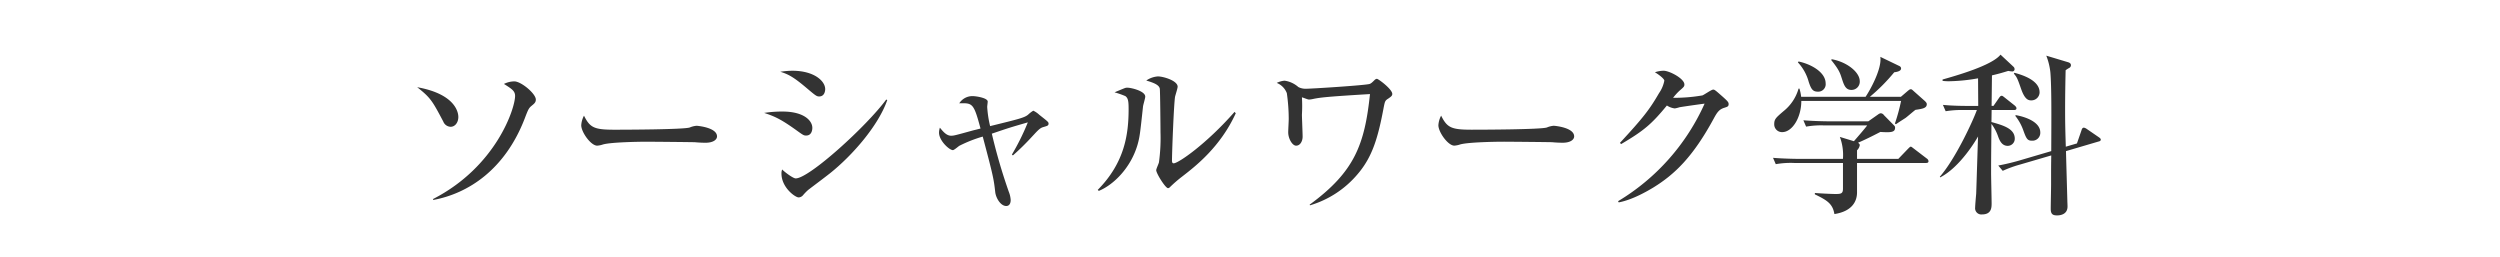 <svg xmlns="http://www.w3.org/2000/svg" xmlns:xlink="http://www.w3.org/1999/xlink" width="700" height="72" viewBox="0 0 700 72"><defs><linearGradient id="a" x1="0.873" y1="0.5" x2="1" y2="0.5" gradientUnits="objectBoundingBox"><stop offset="0" stop-color="#fff"/><stop offset="1" stop-color="#fff" stop-opacity="0"/></linearGradient></defs><g transform="translate(10)"><rect width="700" height="72" transform="translate(-10)" fill="url(#a)"/><path d="M40.032-28.128c0-1.632-4.08-5.088-6.048-5.088a6.723,6.723,0,0,0-2.88.72c2.208,1.392,3.12,1.968,3.12,3.36,0,3.456-5.28,19.776-22.944,28.848V0c9.84-1.824,20.112-8.5,25.632-22.8,1.008-2.64,1.152-2.928,1.968-3.6C39.648-27.024,40.032-27.36,40.032-28.128Zm-21.7,4.848c0-.432,0-6.24-11.52-8.3,3.792,2.976,4.272,3.888,7.3,9.6A2.292,2.292,0,0,0,16.176-20.5C17.376-20.5,18.336-21.648,18.336-23.28Zm72.432,5.472c0-2.544-5.616-2.976-5.712-2.976a6.25,6.25,0,0,0-1.92.48c-1.632.576-18.288.624-21.072.624-5.712,0-6.864-.576-8.544-3.936a6.608,6.608,0,0,0-.768,2.688c0,1.92,2.688,5.712,4.464,5.712a6.357,6.357,0,0,0,1.632-.336c2.208-.624,9.552-.768,12.336-.768.816,0,12.528.1,13.44.144.96.1,2.16.144,2.928.144C89.856-16.032,90.768-16.992,90.768-17.808Zm30.288-13.248c0-2.208-3.024-5.136-9.216-5.136a23.7,23.7,0,0,0-3.36.288c2.3.672,3.888,1.632,7.1,4.32,2.784,2.352,3.072,2.592,3.792,2.592C120.96-28.992,121.056-30.72,121.056-31.056Zm17.376,3.072-.288-.144c-5.424,7.392-21.552,22.08-25.344,22.08-.768,0-3.216-1.872-3.792-2.5a2.9,2.9,0,0,0-.192,1.152c0,3.888,3.84,6.672,4.8,6.672a1.671,1.671,0,0,0,1.2-.576A14.912,14.912,0,0,1,116.3-2.832c2.016-1.536,4.272-3.216,6.048-4.608C128.688-12.48,135.984-20.88,138.432-27.984Zm-20.976,7.776c0-1.968-2.3-4.56-8.352-4.56a32.5,32.5,0,0,0-5.136.384c3.12,1.008,4.944,1.92,9.216,4.992,1.728,1.248,1.92,1.344,2.544,1.344C117.408-18.048,117.456-19.92,117.456-20.208Zm56.16,7.728a70.517,70.517,0,0,0,5.328-5.232c1.1-1.152,2.064-2.352,2.976-2.64,1.2-.384,1.68-.384,1.68-1.056,0-.432-.288-.624-2.592-2.448a6.578,6.578,0,0,0-1.68-1.152,8.2,8.2,0,0,0-1.392,1.056c-1.008.912-2.736,1.3-10.7,3.264a30.555,30.555,0,0,1-.816-5.376c0-.24.144-1.248.144-1.488,0-1.056-3.36-1.536-4.176-1.536a4.374,4.374,0,0,0-3.792,2.016c3.744-.1,4.032-.1,5.952,7.056-.288.1-1.92.48-2.256.576-5.04,1.392-5.232,1.44-6,1.44-1.3,0-2.3-1.248-3.12-2.256a4.872,4.872,0,0,0-.24,1.392c0,2.256,2.88,4.9,3.888,4.9.336,0,1.488-1.008,1.776-1.2a37.016,37.016,0,0,1,6.576-2.592C168.1-6.672,168.24-6,168.672-2.16c.192,1.584,1.488,3.84,3.072,3.84.816,0,1.248-.672,1.248-1.68a7.306,7.306,0,0,0-.528-2.3,156.51,156.51,0,0,1-4.752-16.272c4.8-1.632,5.088-1.728,10.08-3.168a65.782,65.782,0,0,1-4.464,9.024Zm62.4-11.808-.336-.384c-7.872,8.976-15.744,14.4-17.04,14.4-.336,0-.48-.24-.48-.768,0-2.4.528-15.984.864-17.9.1-.432.72-2.352.72-2.784,0-1.68-3.984-2.88-5.52-2.88a6.49,6.49,0,0,0-3.264,1.152c2.064.624,3.6,1.2,3.792,2.3.1.624.192,10.9.192,12.192a50.161,50.161,0,0,1-.432,8.4c-.048.336-.768,1.824-.768,2.208,0,.912,2.592,5.04,3.312,5.04a.834.834,0,0,0,.528-.288,37.658,37.658,0,0,1,3.5-3.024C224.736-9.456,231.7-14.832,236.016-24.288Zm-25.344-4.656c0-1.584-3.984-2.5-4.944-2.5a1.925,1.925,0,0,0-.864.144c-.384.144-2.352.96-2.784,1.152a24.775,24.775,0,0,1,3.024,1.056c.768.576.912,1.392.912,3.6,0,7.008-1.056,14.976-8.64,22.656l.288.288c4.128-1.68,9.024-6.48,10.9-13.1.576-2.112.672-2.976,1.488-10.56C210.1-26.64,210.672-28.512,210.672-28.944Zm69.168-.768c0-1.3-3.888-4.224-4.32-4.224a1.092,1.092,0,0,0-.576.288c-.816.816-1.056,1.008-1.44,1.152-1.152.384-16.176,1.344-17.856,1.344a4.294,4.294,0,0,1-2.112-.48,7.332,7.332,0,0,0-3.84-1.776,5.963,5.963,0,0,0-2.208.624,5,5,0,0,1,2.832,2.88,51.934,51.934,0,0,1,.528,7.248c0,.528-.144,3.072-.144,3.7,0,1.776,1.152,3.744,2.208,3.744,1.152,0,1.824-1.248,1.824-2.544,0-.96-.192-5.232-.192-6.144a41.387,41.387,0,0,0,0-4.848c.288.048,1.632.624,1.968.624a5.863,5.863,0,0,0,1.056-.144c2.016-.432,4.032-.672,16.032-1.392C272.112-15.6,269.328-7.92,256.7,1.3l.1.192A27.8,27.8,0,0,0,270.1-7.2c4.176-4.848,5.76-10.272,7.344-18.768.336-1.68.384-1.872,1.3-2.448C279.5-28.944,279.84-29.184,279.84-29.712Zm50.928,11.9c0-2.544-5.616-2.976-5.712-2.976a6.25,6.25,0,0,0-1.92.48c-1.632.576-18.288.624-21.072.624-5.712,0-6.864-.576-8.544-3.936a6.608,6.608,0,0,0-.768,2.688c0,1.92,2.688,5.712,4.464,5.712a6.357,6.357,0,0,0,1.632-.336c2.208-.624,9.552-.768,12.336-.768.816,0,12.528.1,13.44.144.96.1,2.16.144,2.928.144C329.856-16.032,330.768-16.992,330.768-17.808Zm43.248-9.072c0-.48-.24-.768-1.632-2.016-2.064-1.824-2.3-2.016-2.688-2.016-.48,0-2.5,1.44-3.024,1.632a46.586,46.586,0,0,1-8.208.672,16.611,16.611,0,0,1,1.776-1.968c1.3-1.1,1.392-1.248,1.392-1.776,0-1.632-4.176-3.84-5.856-3.84a8.146,8.146,0,0,0-2.4.432c1.008.576,2.64,1.824,2.64,2.352a9.142,9.142,0,0,1-1.488,3.5c-2.64,4.56-4.416,6.864-10.944,13.92l.336.336c6.432-3.792,8.5-5.568,12.816-10.8a5.228,5.228,0,0,0,2.208.816,9.154,9.154,0,0,0,1.344-.336c2.064-.336,5.9-.864,7.008-1.008A60.844,60.844,0,0,1,343.056.336l.192.336c3.792-.72,7.872-3.072,9.7-4.176,6-3.7,11.088-8.592,16.9-19.3,1.008-1.872,1.584-2.592,2.976-3.024C373.728-26.112,374.016-26.208,374.016-26.88Zm36.72-6.384c0-2.5-3.552-5.376-7.824-6.144l-.192.192c2.208,2.736,2.5,3.648,2.976,5.136.624,1.92,1.056,3.264,2.736,3.264A2.315,2.315,0,0,0,410.736-33.264ZM429.5-26.832c0-.24-.1-.48-.624-.96l-2.976-2.64c-.576-.528-.624-.576-.912-.576-.144,0-.24,0-.768.432l-1.968,1.68h-8.688a51.231,51.231,0,0,0,6.816-6.864c.288-.048,1.92-.192,1.92-1.056,0-.432-.288-.624-.624-.768l-5.184-2.5a4.145,4.145,0,0,1,.048.72c0,3.312-2.88,8.544-4.176,10.464H394.32a11.526,11.526,0,0,0-.48-2.3h-.24a12.421,12.421,0,0,1-4.224,6.336c-2.064,1.776-2.592,2.208-2.592,3.6a2.167,2.167,0,0,0,2.256,2.256c2.736,0,5.328-3.984,5.328-8.736H422.3a50.876,50.876,0,0,1-1.728,6.336l.288.192c1.344-.912,1.824-1.2,2.64-1.728.432-.288,2.352-1.968,2.832-2.3C428.352-25.536,429.5-25.728,429.5-26.832Zm-28.32-5.808c0-3.168-4.128-5.424-7.584-6.144l-.192.24a12.944,12.944,0,0,1,3.024,5.424c.672,2.064,1.152,2.784,2.544,2.784A2.085,2.085,0,0,0,401.184-32.64Zm28.8,21.744a1.025,1.025,0,0,0-.48-.72L425.856-14.4c-.624-.48-.672-.528-.864-.528s-.528.384-1.008.864l-2.448,2.544H409.968v-2.4a2.513,2.513,0,0,0,.768-1.44c0-.288-.192-.432-.48-.672,1.872-.816,3.84-1.776,6.24-3.024,3.024.192,4.128.1,4.128-1.2a.76.76,0,0,0-.24-.576L417.5-23.76a1.152,1.152,0,0,0-.912-.528,1.564,1.564,0,0,0-.72.336l-2.736,1.92H401.76c-.528,0-3.888-.048-6.816-.288l.768,1.776a24.125,24.125,0,0,1,5.184-.336h11.9c-.24.432-3.024,3.648-3.7,4.416l-3.936-1.2a14.38,14.38,0,0,1,.864,6.144H393.264c-.528,0-3.936-.048-6.816-.288l.768,1.776a24.125,24.125,0,0,1,5.184-.336h13.632v7.152c0,1.344-.432,1.536-2.016,1.536-1.2,0-4.992-.192-5.856-.288v.384c3.36,1.632,4.992,2.592,5.472,5.52,4.992-.768,6.336-3.6,6.336-6.048v-8.256h19.3C429.6-10.368,429.984-10.416,429.984-10.9Zm31.1-19.3c0-1.824-1.536-3.984-7.056-5.424l-.144.24c.864,1.008,1.008,1.344,2.064,4.368,1.056,2.976,2.064,3.12,2.832,3.12A2.3,2.3,0,0,0,461.088-30.192Zm17.136,13.3c0-.336-.336-.528-.672-.768l-3.216-2.208a2.1,2.1,0,0,0-.816-.384c-.432,0-.576.336-.72.816l-1.248,3.6-3.12.912c-.144-4.7-.192-6.624-.192-10.224,0-4.848.1-9.168.144-11.184a8.465,8.465,0,0,1,1.056-.672.863.863,0,0,0,.432-.72c0-.576-.48-.768-1.008-.912l-5.9-1.776a18.146,18.146,0,0,1,1.152,4.7c.336,4.272.288,11.712.24,22.032l-8.16,2.4a64.358,64.358,0,0,1-6.672,1.632l1.248,1.488a32.251,32.251,0,0,1,4.9-1.776l8.688-2.544c-.048,3.072-.048,3.072-.048,8.256,0,.96-.1,5.616-.1,6.672,0,1.44.48,1.872,1.776,1.872,1.1,0,2.928-.384,2.928-2.5,0-.528-.048-1.248-.048-1.488-.048-1.968-.336-11.808-.384-14.016l9.12-2.688C477.84-16.416,478.224-16.56,478.224-16.9ZM461.28-18.912c0-3.168-4.8-4.512-6.864-4.848l-.144.192a13.893,13.893,0,0,1,2.208,3.936c.864,2.4,1.152,3.024,2.448,3.024A2.2,2.2,0,0,0,461.28-18.912Zm-6.672-6.768c0-.336-.288-.576-.48-.768l-2.784-2.208c-.48-.384-.672-.528-.864-.528-.336,0-.528.288-.768.624l-1.536,2.208h-.528l.1-8.544c1.44-.336,2.544-.624,4.56-1.248A7.969,7.969,0,0,0,453.36-36a.621.621,0,0,0,.72-.624.884.884,0,0,0-.288-.672L450.144-40.7c-2.4,3.072-12.672,5.952-16.224,6.96v.384a12.906,12.906,0,0,0,2.064.1,49.554,49.554,0,0,0,7.872-.816l.048,7.728h-3.072c-.528,0-3.936,0-6.816-.288l.768,1.776a27.906,27.906,0,0,1,5.184-.336h3.552c-.864,2.5-5.808,13.44-10.368,18.672l.1.192c5.664-2.928,10.128-10.608,10.608-11.472-.1,2.3-.432,13.488-.528,16.032-.048.528-.288,3.216-.288,3.84a1.738,1.738,0,0,0,1.92,1.968c2.688,0,2.688-1.968,2.688-3.168s-.144-7.1-.144-8.4c0-4.752.048-7.2.1-13.776a12.407,12.407,0,0,1,1.824,3.408c.432,1.2,1.056,2.736,2.736,2.736a1.988,1.988,0,0,0,1.968-2.016c0-2.832-3.312-3.744-6.528-4.656l.048-3.36h6.24C454.224-25.2,454.608-25.248,454.608-25.68Z" transform="translate(100 56)" fill="#333"/></g></svg>